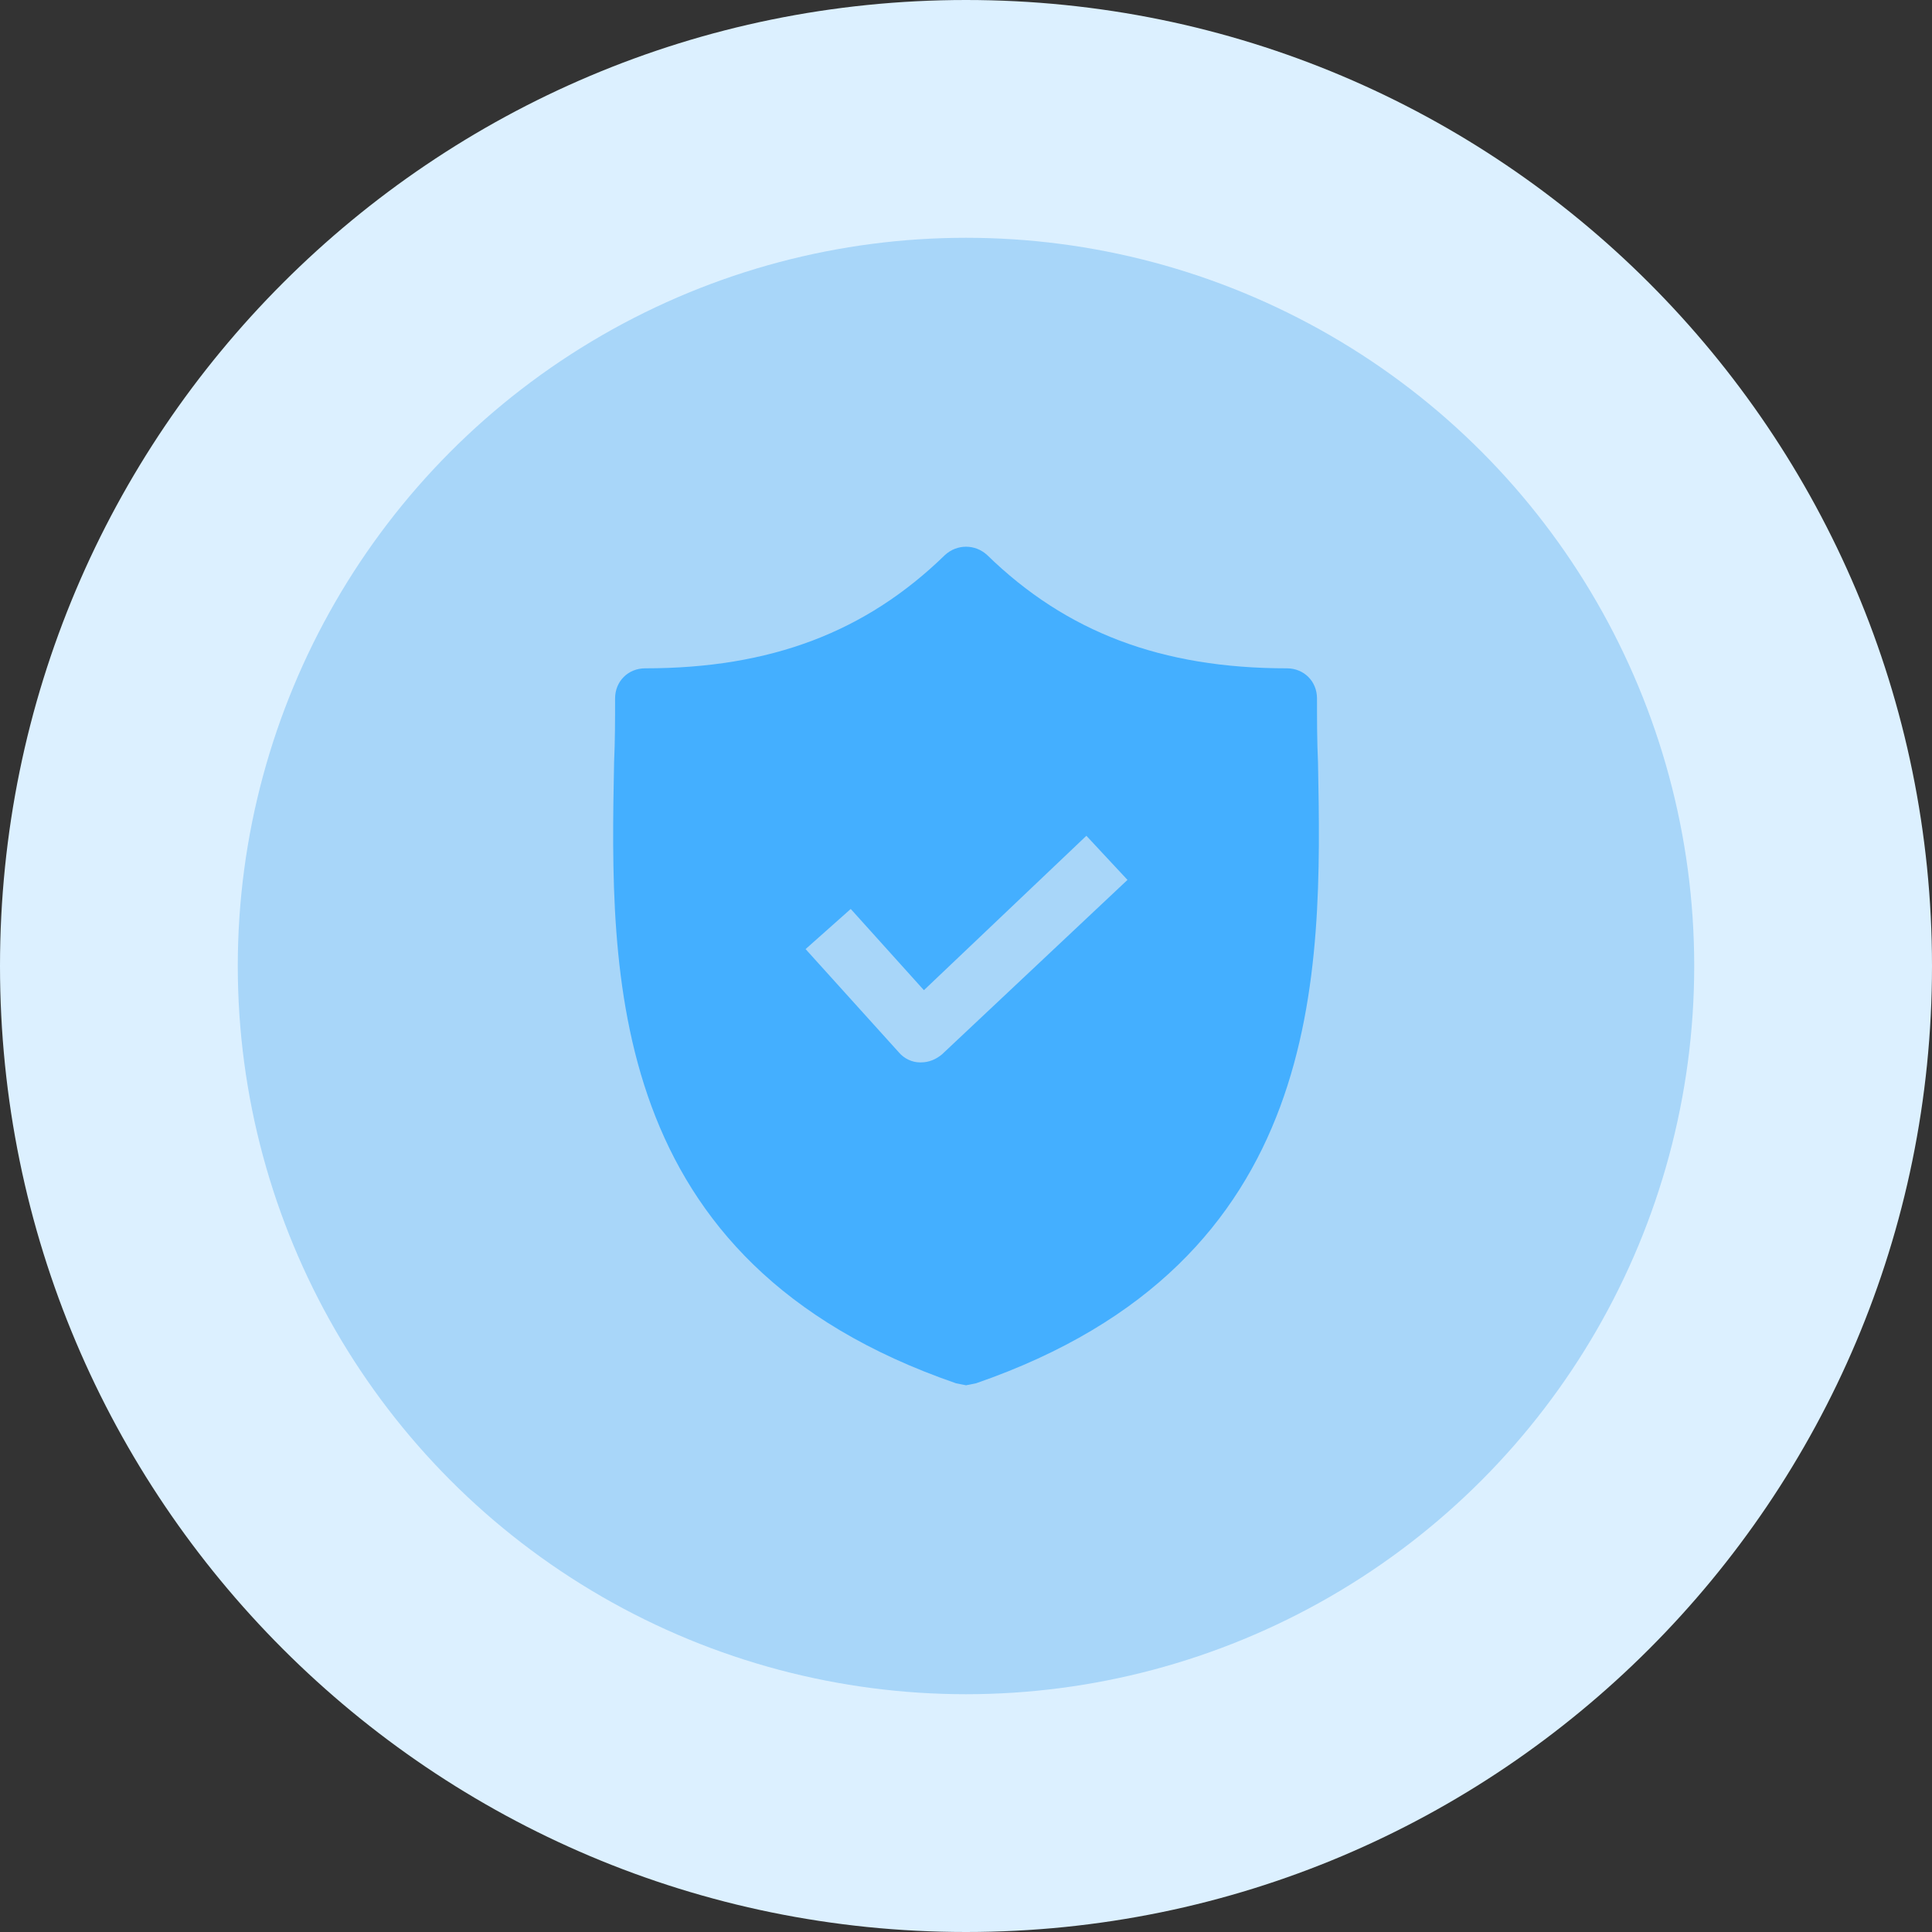 <svg width="65" height="65" viewBox="0 0 65 65" fill="none" xmlns="http://www.w3.org/2000/svg">
<rect x="0" y="0" width="65" height="65" fill="#333333" stroke="none"/>
<path fill-rule="evenodd" clip-rule="evenodd" d="M32.5 65C50.449 65 65 50.449 65 32.5C65 14.551 50.449 0 32.5 0C14.551 0 0 14.551 0 32.5C0 50.449 14.551 65 32.5 65Z" fill="#DCF0FF"/>
<circle cx="32.5" cy="32.5" r="24.5" fill="#A8D6F9"/>
<path d="M44.343 25.656C44.309 24.914 44.309 24.205 44.309 23.497C44.309 22.923 43.87 22.485 43.297 22.485C39.08 22.485 35.875 21.27 33.21 18.672C32.805 18.301 32.198 18.301 31.793 18.672C29.128 21.27 25.923 22.485 21.706 22.485C21.132 22.485 20.694 22.923 20.694 23.497C20.694 24.205 20.694 24.914 20.66 25.656C20.525 32.74 20.322 42.457 32.164 46.539L32.501 46.606L32.839 46.539C44.646 42.457 44.478 32.774 44.343 25.656ZM31.692 35.473C31.489 35.642 31.253 35.743 30.983 35.743H30.949C30.68 35.743 30.41 35.608 30.241 35.406L27.103 31.931L28.622 30.581L31.084 33.314L36.55 28.119L37.933 29.603L31.692 35.473Z" fill="#44AFFF"/>
</svg>
